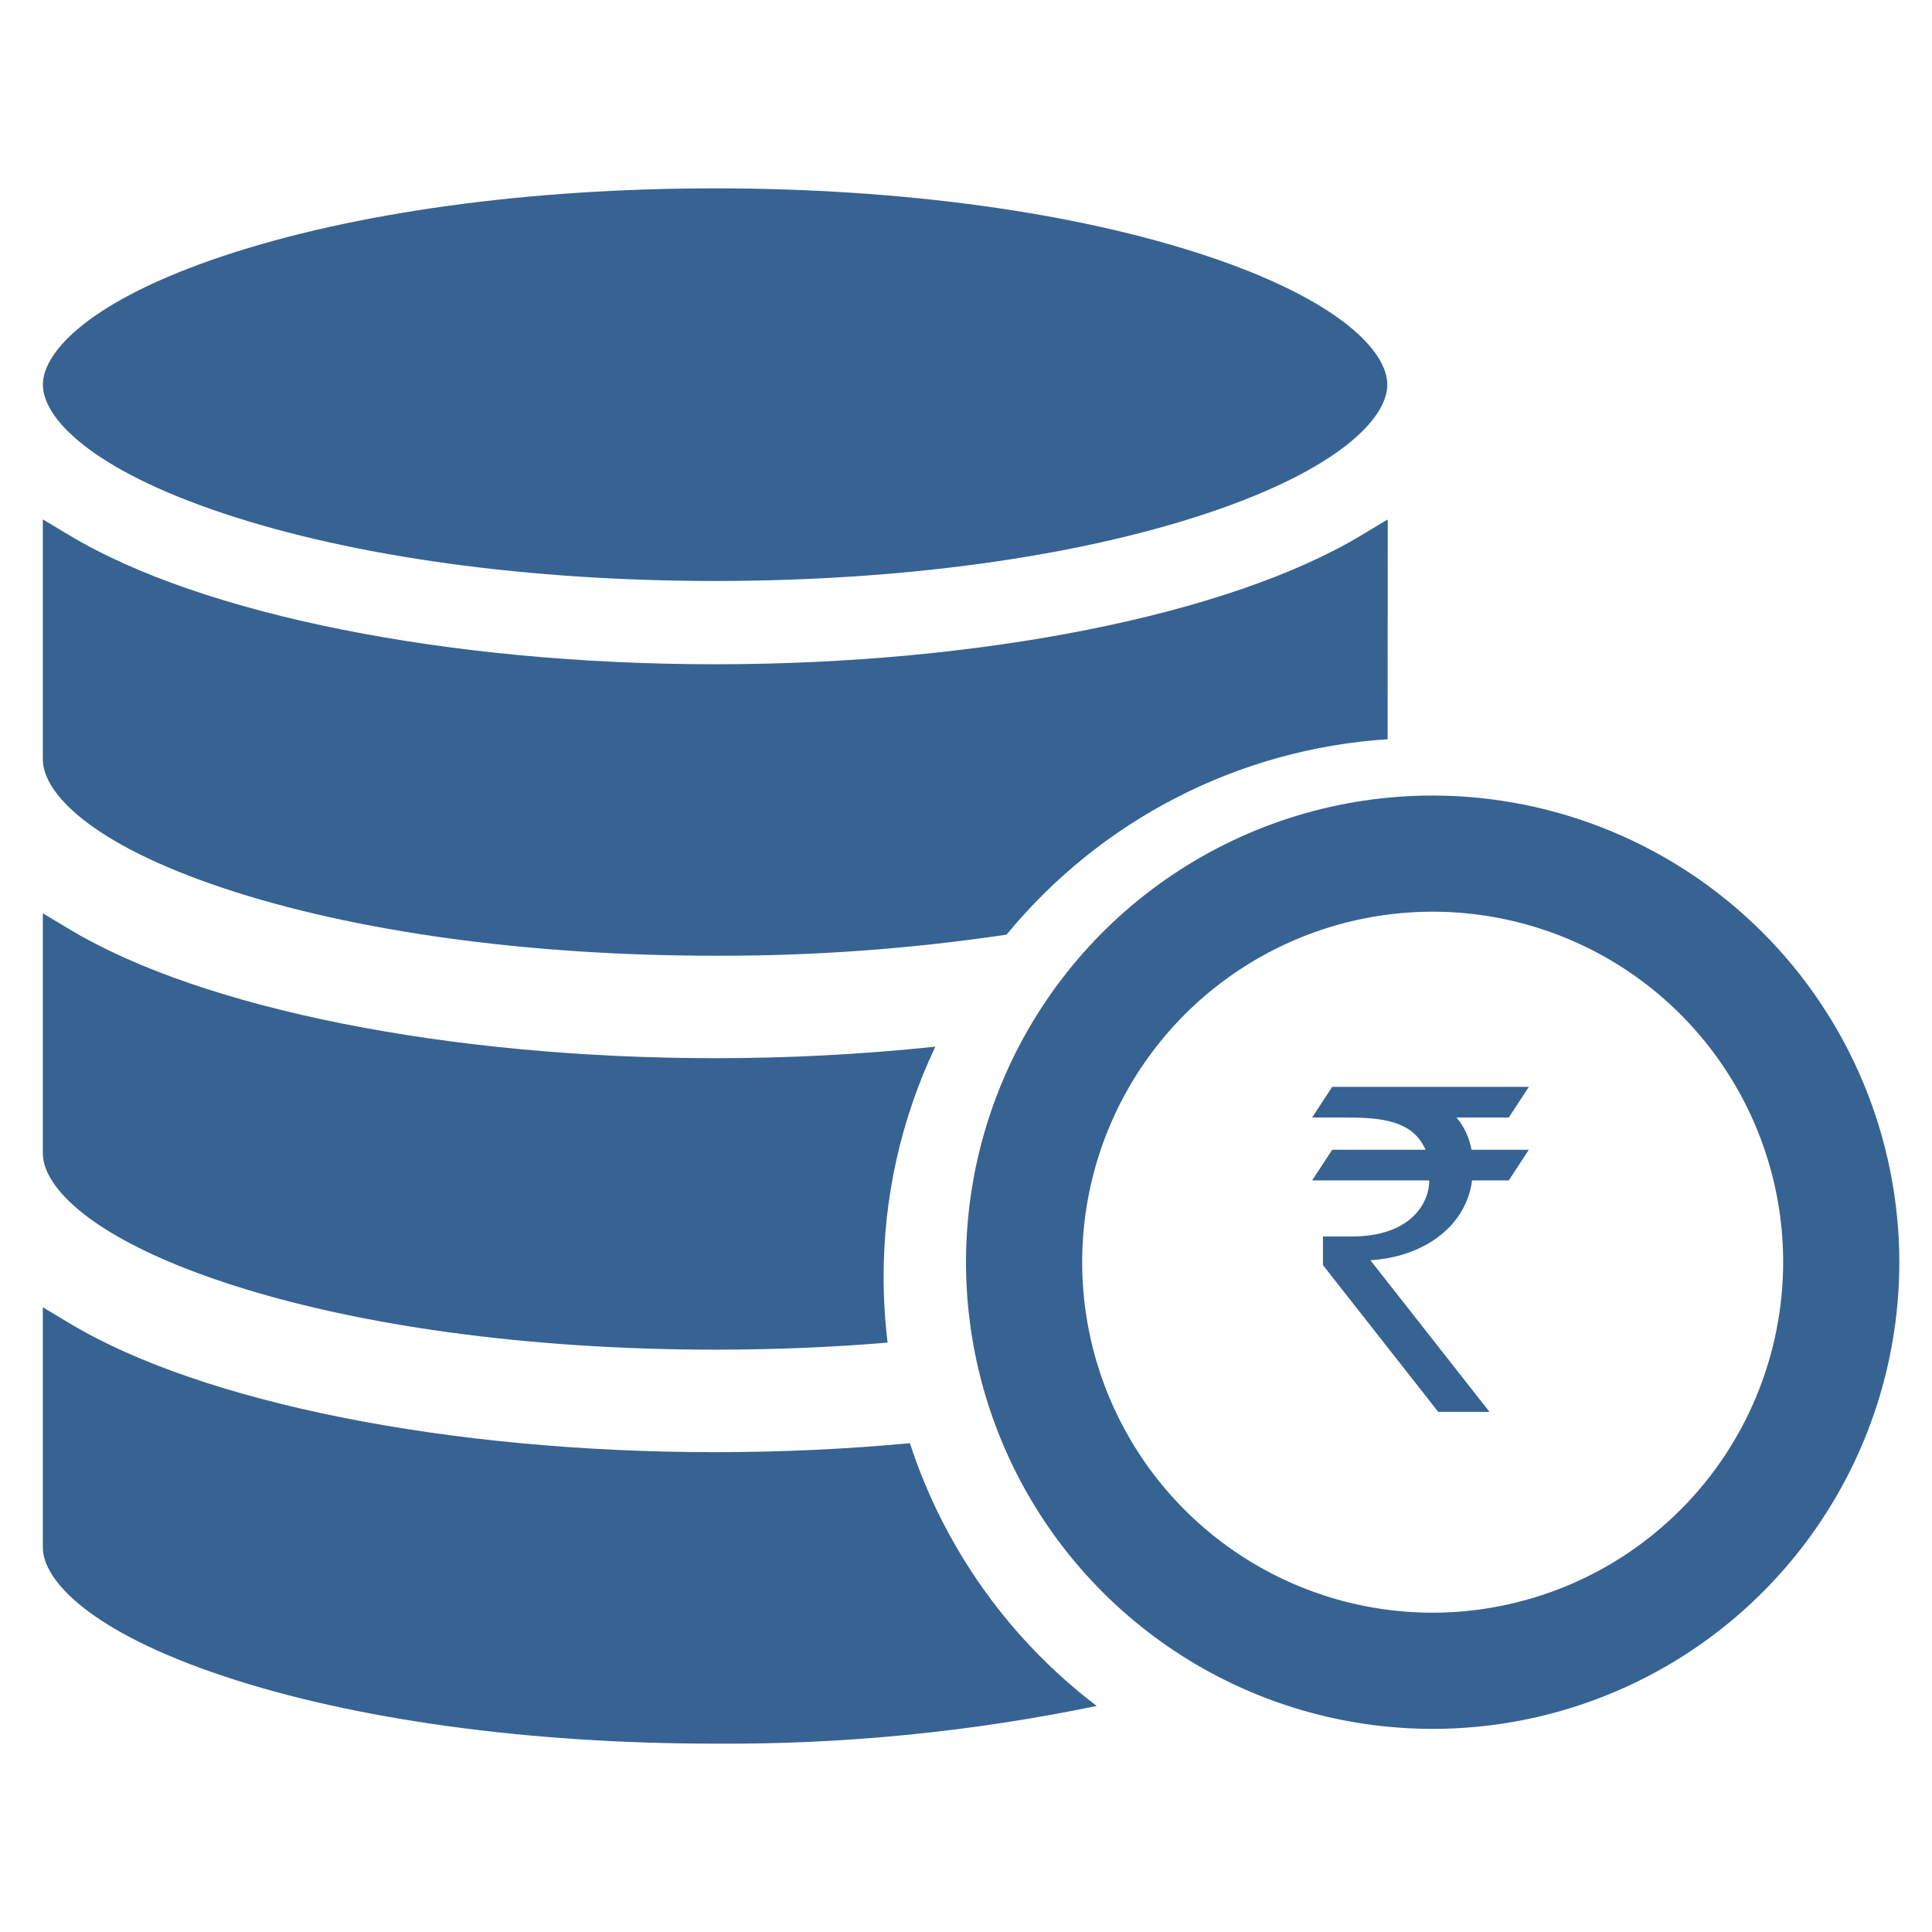<svg width="55" height="55" viewBox="0 0 55 55" fill="none" xmlns="http://www.w3.org/2000/svg">
<path d="M40.785 22.647C38.158 22.647 35.589 23.426 33.404 24.886C31.22 26.346 29.517 28.421 28.511 30.848C27.506 33.276 27.243 35.947 27.755 38.524C28.268 41.101 29.533 43.468 31.391 45.326C33.249 47.184 35.616 48.449 38.193 48.962C40.77 49.475 43.441 49.212 45.869 48.206C48.297 47.201 50.371 45.498 51.831 43.313C53.291 41.128 54.07 38.56 54.07 35.932C54.066 32.41 52.666 29.033 50.175 26.543C47.684 24.052 44.307 22.651 40.785 22.647ZM40.785 45.91C38.812 45.91 36.883 45.325 35.242 44.228C33.601 43.132 32.322 41.574 31.567 39.75C30.812 37.927 30.614 35.921 30.999 33.986C31.384 32.05 32.335 30.272 33.73 28.877C35.125 27.482 36.903 26.531 38.839 26.146C40.774 25.761 42.78 25.959 44.603 26.714C46.427 27.469 47.985 28.748 49.081 30.389C50.178 32.03 50.763 33.959 50.763 35.932C50.76 38.578 49.708 41.114 47.837 42.984C45.967 44.855 43.431 45.907 40.785 45.91Z" fill="#376392"/>
<path d="M39.507 14.786L39.502 21.044C37.41 21.18 35.367 21.743 33.502 22.7C31.636 23.657 29.986 24.987 28.655 26.607C25.908 27.016 23.133 27.217 20.355 27.208C15.053 27.208 10.082 26.525 6.362 25.284C2.57 24.021 1.219 22.563 1.219 21.619V14.786L1.989 15.247C5.757 17.506 12.796 18.91 20.355 18.91C27.924 18.91 34.968 17.506 38.738 15.248L39.507 14.786Z" fill="#376392"/>
<path d="M25.155 36.353C25.155 36.977 25.193 37.601 25.268 38.221C23.683 38.355 22.035 38.422 20.355 38.422C15.053 38.422 10.082 37.74 6.362 36.5C2.57 35.237 1.219 33.777 1.219 32.834V26L1.989 26.461C5.757 28.722 12.796 30.124 20.355 30.124C22.451 30.126 24.544 30.016 26.628 29.796C25.655 31.844 25.151 34.085 25.155 36.353Z" fill="#376392"/>
<path d="M31.221 48.565C27.647 49.304 24.005 49.664 20.355 49.638C15.053 49.638 10.082 48.956 6.362 47.715C2.57 46.451 1.219 44.993 1.219 44.05V37.215L1.989 37.677C5.757 39.936 12.796 41.34 20.355 41.34C22.252 41.34 24.115 41.252 25.903 41.084C26.873 44.061 28.728 46.67 31.221 48.565Z" fill="#376392"/>
<path d="M6.363 14.616C10.084 15.856 15.054 16.539 20.357 16.539C25.66 16.539 30.63 15.856 34.352 14.616C38.143 13.352 39.494 11.894 39.494 10.95C39.494 10.007 38.143 8.549 34.352 7.285C30.63 6.045 25.66 5.362 20.357 5.362C15.054 5.362 10.084 6.045 6.363 7.285C2.572 8.549 1.221 10.007 1.221 10.95C1.221 11.894 2.572 13.352 6.363 14.616Z" fill="#376392"/>
<g clip-path="url(#clip0_988_1109)">
<path d="M41.462 31.814H42.952L43.523 30.941H37.925L37.353 31.814H38.325C39.308 31.814 40.219 31.892 40.581 32.731H37.925L37.353 33.604H40.688C40.688 33.608 40.688 33.608 40.688 33.608C40.688 34.237 40.173 35.2 38.481 35.2H37.662V36.015L40.943 40.193H42.403L39.011 35.875C40.41 35.798 41.721 35.002 41.907 33.604H42.952L43.523 32.731H41.892C41.827 32.393 41.686 32.067 41.462 31.814Z" fill="#376392"/>
</g>
<defs>
<clipPath id="clip0_988_1109">
<rect width="6.471" height="9.706" fill="white" transform="translate(37.205 30.735)"/>
</clipPath>
</defs>
</svg>
